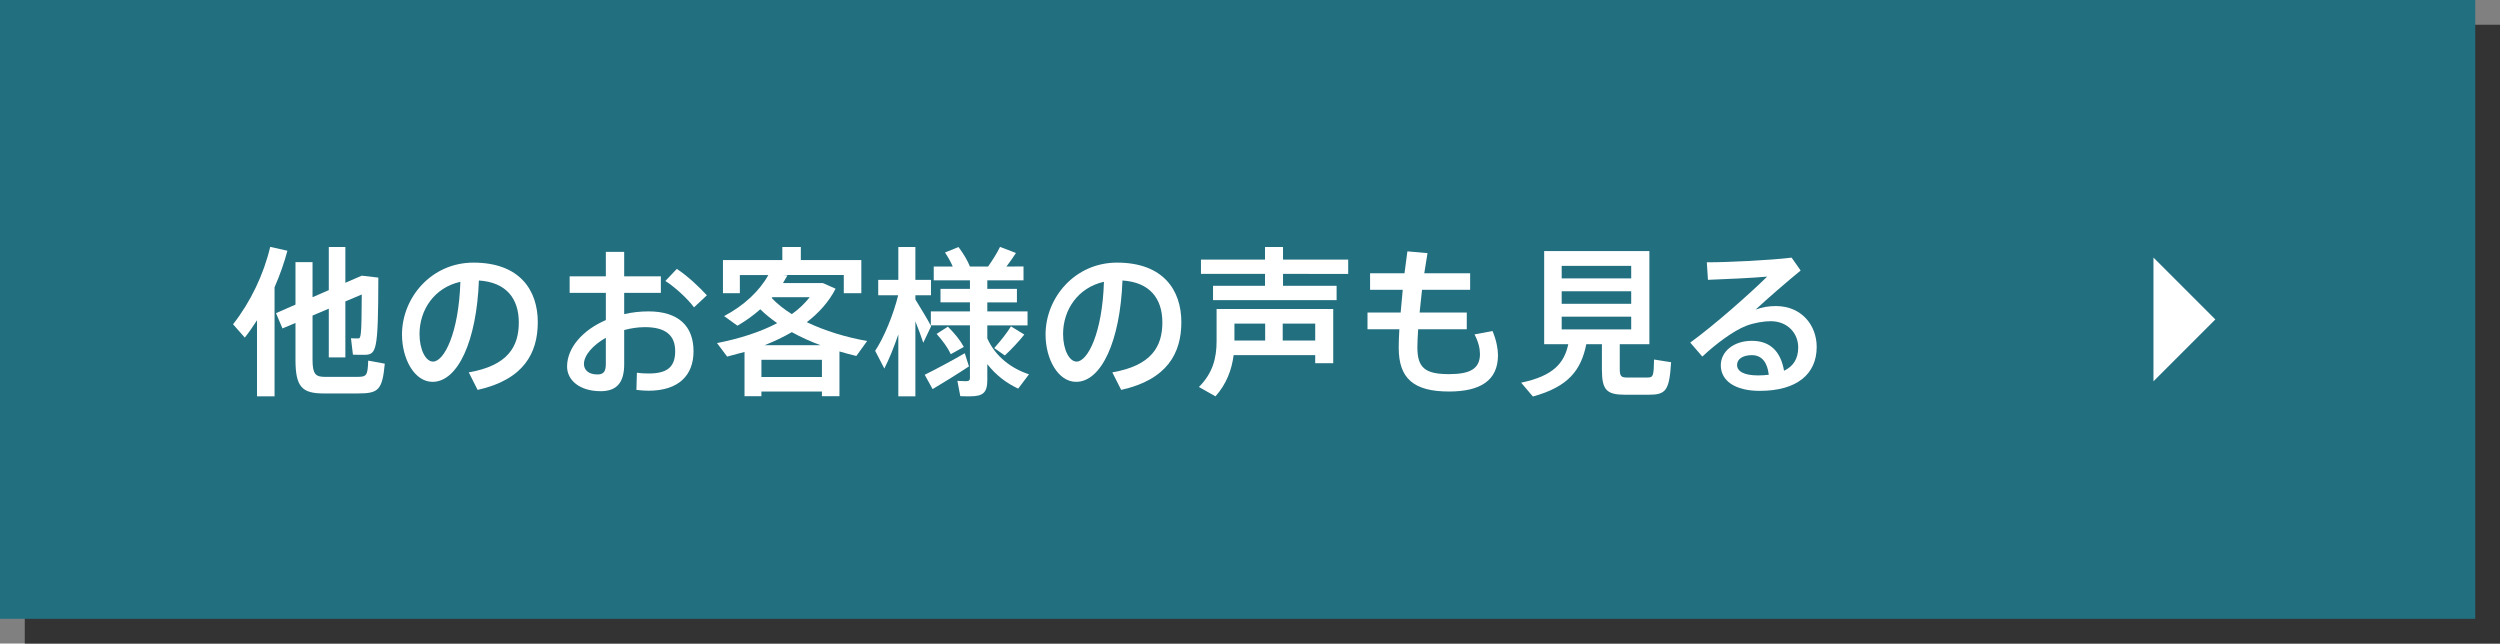<?xml version="1.0" encoding="utf-8"?>
<!-- Generator: Adobe Illustrator 16.0.3, SVG Export Plug-In . SVG Version: 6.00 Build 0)  -->
<!DOCTYPE svg PUBLIC "-//W3C//DTD SVG 1.1//EN" "http://www.w3.org/Graphics/SVG/1.1/DTD/svg11.dtd">
<svg version="1.1" id="レイヤー_1" xmlns="http://www.w3.org/2000/svg" xmlns:xlink="http://www.w3.org/1999/xlink" x="0px"
	 y="0px" width="202px" height="52px" viewBox="0 0 202 52" enable-background="new 0 0 202 52" xml:space="preserve">
<rect x="0" y="0" width="202" height="52" fill="#808080" stroke="none"/>
<rect x="2" y="2" fill="#333333" width="200" height="50"/>
<rect fill="#226F80" width="200" height="50"/>
<g>
	<rect x="18.5" y="19.5" fill="none" width="133" height="38"/>
	<path fill="#FFFFFF" d="M22.184,23.21v8.814h-1.417v-6.149c-0.312,0.48-0.637,0.962-0.988,1.404L18.83,26.2
		c1.417-1.794,2.483-4.043,3.003-6.253l1.391,0.312C22.964,21.234,22.613,22.235,22.184,23.21z M31.09,29.385
		c-0.195,2.119-0.507,2.405-2.145,2.405h-2.795c-1.742,0-2.275-0.521-2.275-2.717v-2.978l-1.053,0.442l-0.52-1.235l1.573-0.689
		v-3.432h1.378v2.834l1.313-0.572V19.96h1.339v2.886l1.326-0.572l1.339,0.156c-0.013,6.084-0.143,6.24-1.209,6.24
		c-0.208,0-0.585,0-0.845-0.013l-0.156-1.326c0.182,0.013,0.429,0.013,0.572,0.013c0.221,0,0.286-0.039,0.299-3.549l-1.326,0.559
		v4.524h-1.339v-3.939l-1.313,0.559v3.575c0,1.17,0.26,1.378,1.001,1.378h2.587c0.78,0,0.871-0.091,0.91-1.313L31.09,29.385z"/>
	<path fill="#FFFFFF" d="M43.453,26.031c0,2.496-1.131,4.641-4.862,5.473l-0.715-1.417c3.172-0.546,4.043-2.093,4.043-4.03
		c0-1.937-1.014-3.25-3.224-3.393c-0.182,4.888-1.703,8.189-3.744,8.189c-1.469,0-2.47-1.858-2.47-3.821
		c0-2.99,2.379-5.812,5.772-5.812C41.983,21.221,43.453,23.431,43.453,26.031z M37.199,22.768c-2.093,0.468-3.302,2.25-3.302,4.226
		c0,1.248,0.494,2.223,1.092,2.223C35.874,29.216,37.069,26.941,37.199,22.768z"/>
	<path fill="#FFFFFF" d="M56.037,28.384c0,1.925-1.183,3.186-3.64,3.186c-0.273,0-0.637-0.026-0.975-0.065l0.039-1.391
		c0.351,0.052,0.689,0.064,0.962,0.064c1.586,0,2.132-0.611,2.132-1.807c0-1.262-0.754-1.938-2.444-1.938
		c-0.572,0-1.144,0.092-1.677,0.234v2.77c0,1.442-0.572,2.171-1.898,2.171c-1.716,0-2.717-0.897-2.717-1.989
		c0-1.521,1.261-2.951,3.133-3.757v-2.197h-2.925v-1.339h2.925V20.35h1.482v1.976h2.964v1.339h-2.964v1.716
		c0.624-0.143,1.287-0.221,1.963-0.221C54.828,25.16,56.037,26.355,56.037,28.384z M48.951,27.292
		c-1.053,0.599-1.768,1.417-1.768,2.119c0,0.468,0.364,0.845,1.079,0.845c0.52,0,0.689-0.246,0.689-0.857V27.292z M57.116,23.86
		l-1.04,0.975c-0.494-0.676-1.521-1.625-2.314-2.132l0.923-0.975C55.556,22.287,56.543,23.236,57.116,23.86z"/>
	<path fill="#FFFFFF" d="M69.193,28.762c-0.455-0.104-0.91-0.234-1.365-0.365v3.615h-1.417v-0.377h-4.888v0.377h-1.365v-3.576
		l-1.404,0.377l-0.819-1.092c1.846-0.363,3.497-0.896,4.862-1.611c-0.494-0.352-0.962-0.715-1.365-1.119
		c-0.559,0.494-1.17,0.936-1.846,1.326l-1.079-0.779c1.599-0.832,2.886-2.054,3.575-3.315H59.78v1.469h-1.365v-2.678h4.797V19.96
		h1.495v1.053h4.888v2.678h-1.417v-1.469h-4.901l0.351,0.026l-0.364,0.624h3.225l1.027,0.455c-0.533,1.04-1.326,1.937-2.327,2.705
		c1.469,0.701,3.172,1.222,4.875,1.521L69.193,28.762z M66.411,30.464v-1.391h-4.888v1.391H66.411z M66.293,27.891
		c-0.806-0.3-1.586-0.65-2.314-1.054c-0.676,0.39-1.404,0.741-2.197,1.054H66.293z M63.979,25.381
		c0.572-0.403,1.053-0.871,1.443-1.365h-3.016l-0.052,0.065C62.796,24.549,63.355,24.991,63.979,25.381z"/>
	<path fill="#FFFFFF" d="M74.6,27.695c-0.156-0.469-0.377-1.092-0.637-1.729v6.059h-1.378V27.02
		c-0.351,1.026-0.741,2.002-1.131,2.756l-0.741-1.43c0.702-1.054,1.469-2.9,1.859-4.486H70.96v-1.248h1.625V19.96h1.378v2.652h1.261
		v1.248h-1.261v0.338c0.468,0.767,0.988,1.612,1.274,2.158L74.6,27.695z M78.292,29.605c-0.884,0.586-2.184,1.392-2.938,1.834
		l-0.637-1.157c0.793-0.39,2.262-1.17,3.237-1.742L78.292,29.605z M83.142,30.243L82.271,31.4c-0.936-0.43-1.807-1.092-2.496-1.977
		v1.274c0,1.04-0.351,1.326-1.404,1.326c-0.234,0-0.533,0-0.78-0.013l-0.234-1.235c0.195,0.013,0.468,0.026,0.663,0.026
		c0.26,0,0.351-0.053,0.351-0.261v-4.251h-3.159V25.16h3.159v-0.729h-2.379V23.34h2.379v-0.689h-2.925v-1.118h1.534
		c-0.156-0.364-0.364-0.741-0.624-1.131l1.092-0.442c0.416,0.559,0.715,1.066,0.923,1.573h1.469c0.39-0.559,0.754-1.144,0.962-1.586
		l1.287,0.494c-0.208,0.325-0.468,0.702-0.767,1.092H82.7v1.118h-2.925v0.689h2.392v1.092h-2.392v0.729h3.25v1.131h-3.25v1.053
		C80.424,28.813,81.738,29.788,83.142,30.243z M77.876,28.033l-1.053,0.585c-0.247-0.533-0.637-1.066-1.144-1.638l0.91-0.586
		C77.162,26.967,77.59,27.5,77.876,28.033z M80.333,28.124c0.546-0.61,1.066-1.274,1.352-1.755l1.079,0.663
		c-0.39,0.493-0.962,1.118-1.573,1.69L80.333,28.124z"/>
	<path fill="#FFFFFF" d="M95.453,26.031c0,2.496-1.131,4.641-4.862,5.473l-0.715-1.417c3.172-0.546,4.043-2.093,4.043-4.03
		c0-1.937-1.014-3.25-3.224-3.393c-0.182,4.888-1.703,8.189-3.744,8.189c-1.469,0-2.47-1.858-2.47-3.821
		c0-2.99,2.379-5.812,5.772-5.812C93.983,21.221,95.453,23.431,95.453,26.031z M89.199,22.768c-2.093,0.468-3.302,2.25-3.302,4.226
		c0,1.248,0.494,2.223,1.092,2.223C87.874,29.216,89.069,26.941,89.199,22.768z"/>
	<path fill="#FFFFFF" d="M107.725,29.346h-1.456v-0.649h-6.591c-0.156,1.196-0.585,2.34-1.469,3.328l-1.339-0.755
		c1.118-1.117,1.43-2.326,1.43-3.705v-2.6h9.425V29.346z M103.668,22.131v0.962h4.33v1.157h-9.985v-1.157h4.2v-0.962h-5.175v-1.157
		h5.175V19.96h1.455v1.014h5.266v1.157H103.668z M99.742,26.148v1.365h2.483v-1.365H99.742z M106.269,26.148h-2.626v1.365h2.626
		V26.148z"/>
	<path fill="#FFFFFF" d="M121.037,28.696c0,2.054-1.431,2.938-3.953,2.938c-2.847,0-4.068-1.041-4.068-3.537
		c0-0.377,0.013-0.884,0.052-1.494h-2.574v-1.353h2.679l0.168-1.833h-2.639v-1.339h2.782l0.233-1.768l1.625,0.143l-0.26,1.625h3.705
		v1.339H114.9l-0.195,1.833h3.81v1.353h-3.927c-0.039,0.584-0.064,1.078-0.064,1.455c0,1.664,0.624,2.172,2.561,2.172
		c1.69,0,2.496-0.43,2.496-1.625c0-0.43-0.117-0.976-0.441-1.586l1.456-0.273C120.906,27.475,121.037,28.202,121.037,28.696z"/>
	<path fill="#FFFFFF" d="M135.025,29.268c-0.144,2.328-0.43,2.627-1.834,2.627h-1.872c-1.521,0-1.885-0.391-1.885-2.055v-2.027
		h-1.261c-0.416,2.066-1.418,3.432-4.316,4.225l-0.949-1.118c2.626-0.546,3.484-1.599,3.809-3.106h-1.949v-7.528h8.502v7.528h-2.393
		v2.015c0,0.56,0.117,0.676,0.586,0.676h1.625c0.494,0,0.533-0.104,0.559-1.456L135.025,29.268z M126.184,22.495h5.617v-1.014
		h-5.617V22.495z M126.184,24.549h5.617v-1.014h-5.617V24.549z M126.184,26.616h5.617v-1.027h-5.617V26.616z"/>
	<path fill="#FFFFFF" d="M146.789,28.033c0,2.184-1.586,3.549-4.602,3.549c-2.016,0-3.146-0.832-3.146-2.066
		c0-1.105,1.027-1.977,2.51-1.977c1.508,0,2.34,0.896,2.6,2.418c0.741-0.352,1.145-0.962,1.145-1.885
		c0-1.145-0.858-2.119-2.224-2.119c-0.546,0-1.353,0.13-1.989,0.377c-1.027,0.402-2.443,1.456-3.535,2.482l-0.976-1.131
		c1.95-1.416,4.771-3.913,6.214-5.33c-1.117,0.104-3.367,0.208-4.783,0.26l-0.092-1.417c1.846,0,5.148-0.169,6.852-0.377l0.729,1.04
		c-1.08,0.884-2.705,2.288-3.641,3.159c0.52-0.195,1.04-0.286,1.638-0.286C145.58,24.731,146.789,26.291,146.789,28.033z
		 M142.916,30.282c-0.104-0.976-0.547-1.586-1.365-1.586c-0.729,0-1.196,0.312-1.196,0.793c0,0.493,0.521,0.845,1.69,0.845
		C142.356,30.334,142.643,30.309,142.916,30.282z"/>
</g>
<polygon fill="#FFFFFF" points="174,20.809 179,25.809 174,30.809 "/>
<g>
</g>
<g>
</g>
<g>
</g>
<g>
</g>
<g>
</g>
<g>
</g>
</svg>
